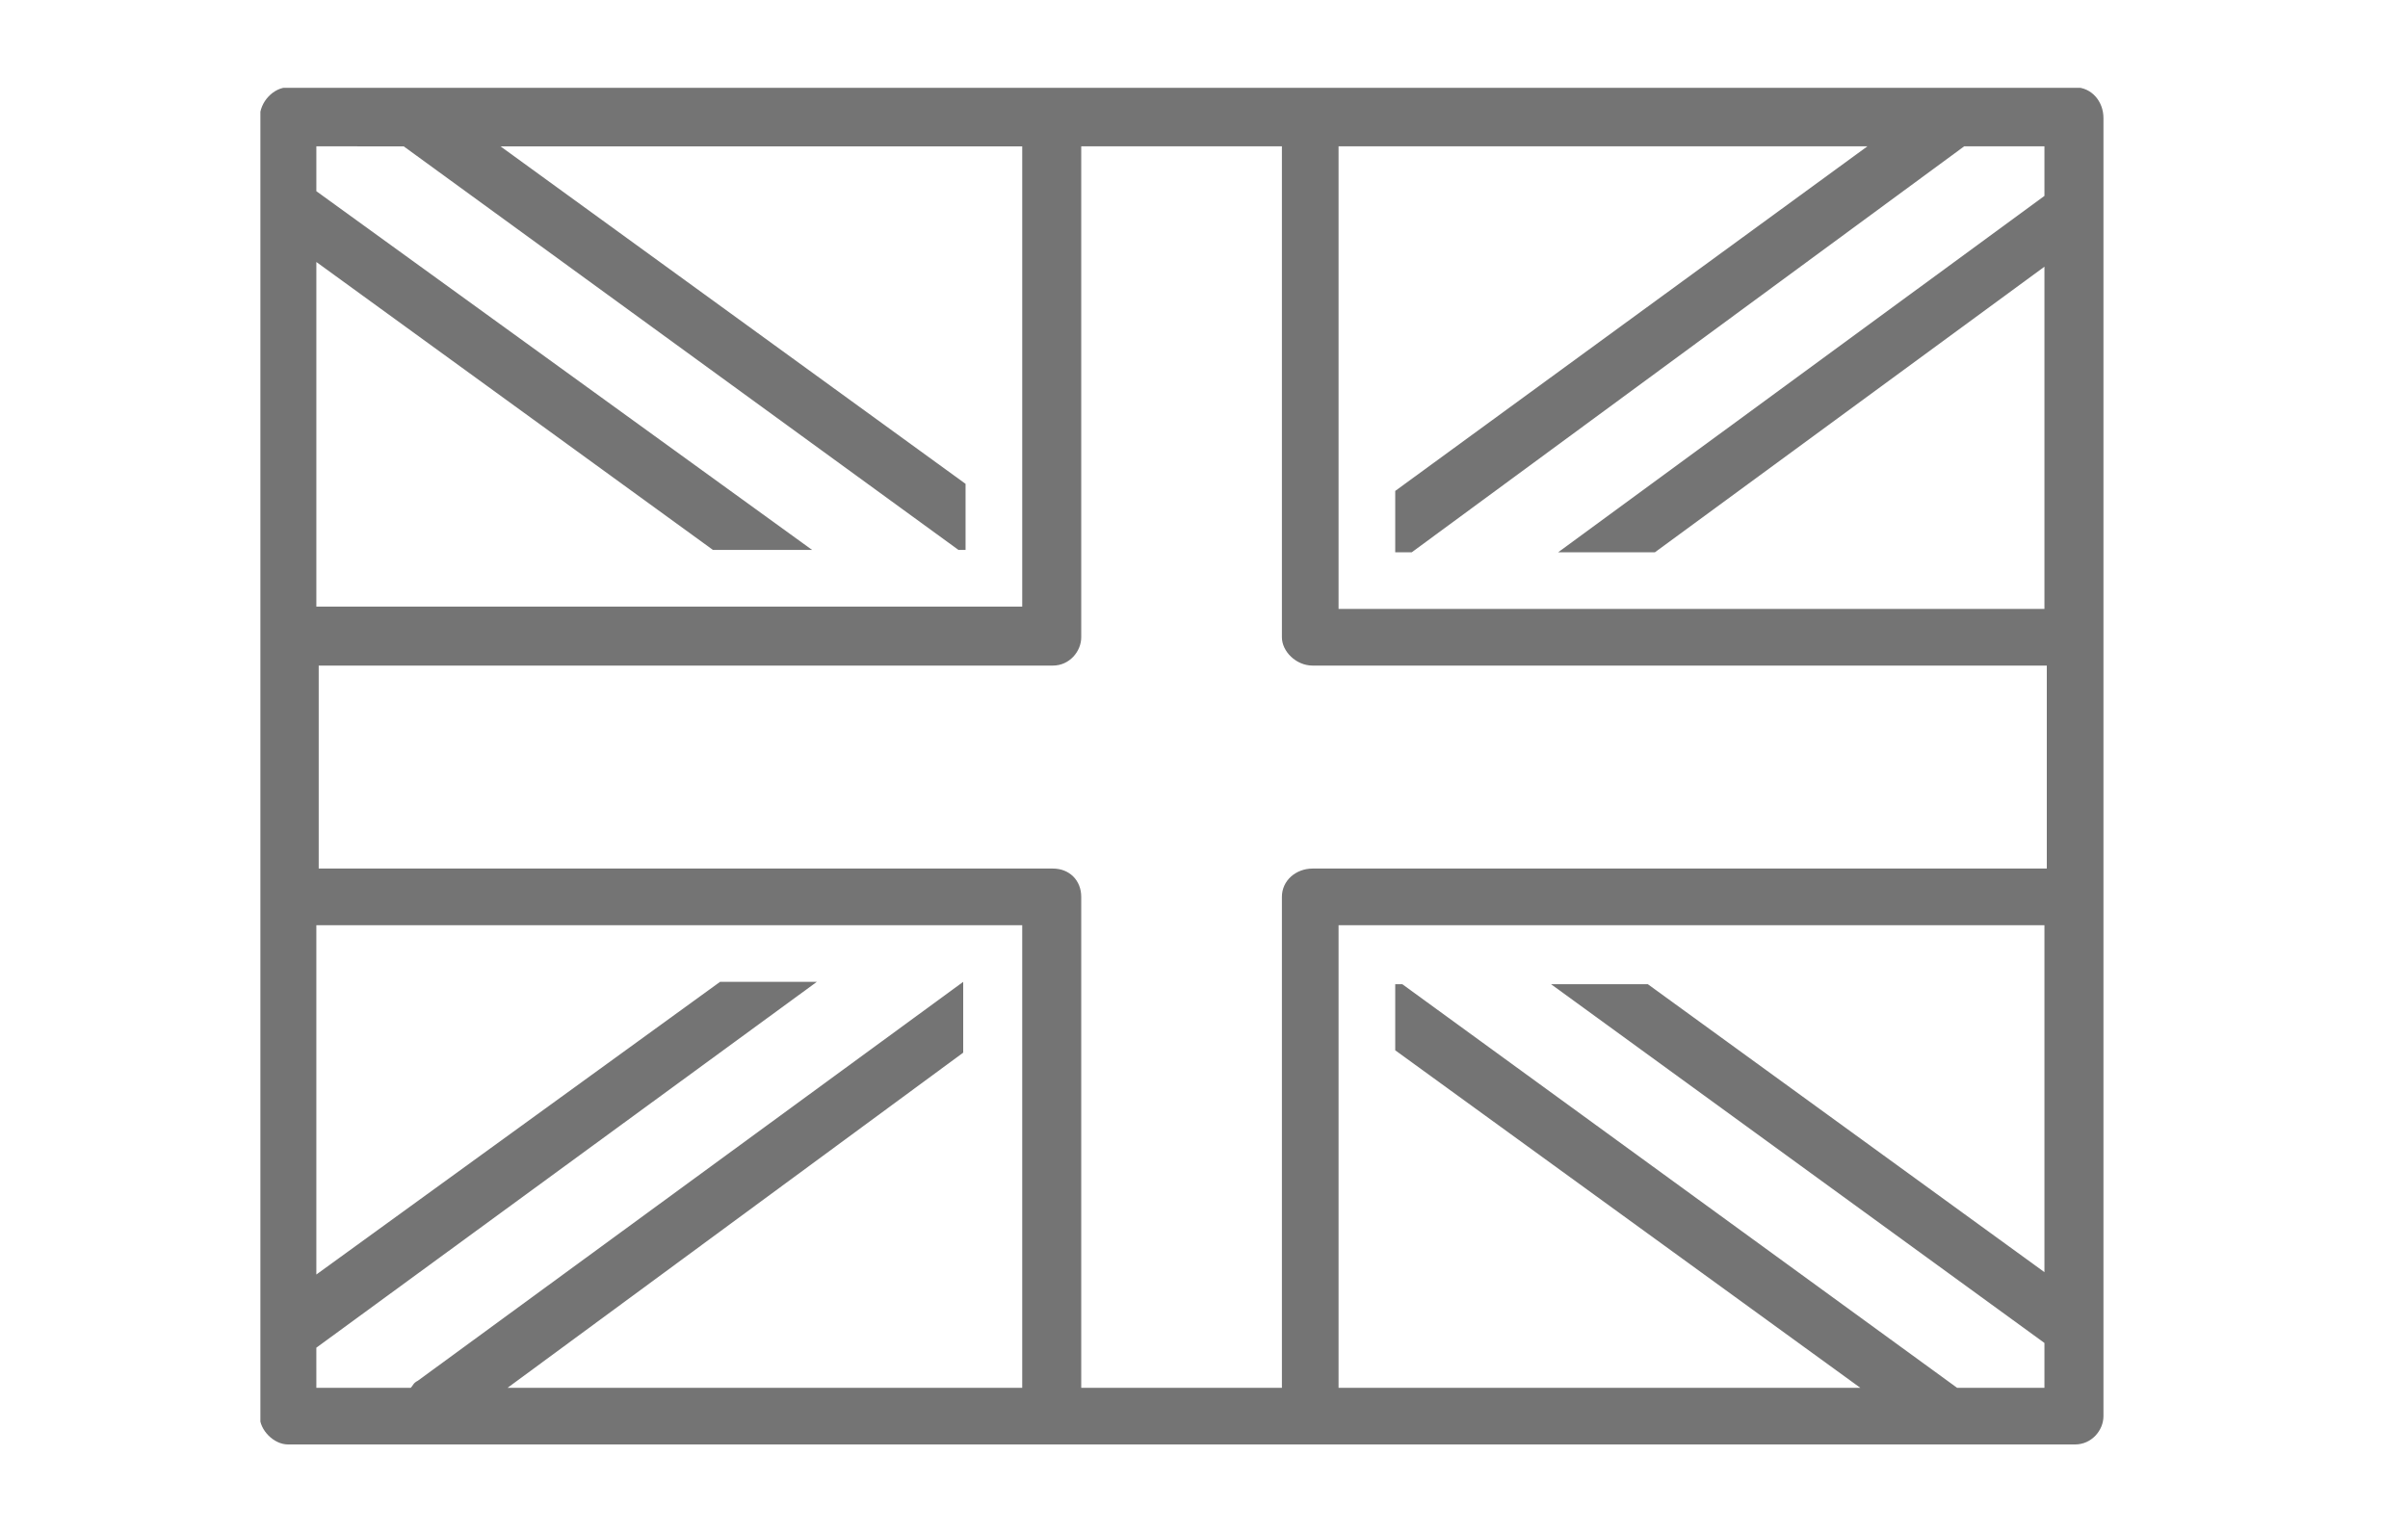 <svg height="65" width="102" viewBox="0 0 102 65" xmlns="http://www.w3.org/2000/svg"><title>2-svg</title><defs><clipPath id="cp1" clipPathUnits="userSpaceOnUse"><path d="m89.12 3.72v57.5h-78.09v-57.5z"></path></clipPath></defs><style>		.s0 { fill: #ffffff } 		.s1 { fill: #747474 } 	</style><path d="m183.6-93.1v257.9h-257.5v-257.9z" class="s0"></path><path d="m183.6-93.1v257.9h-257.5v-257.9z" class="s0"></path><g clip-path="url(#cp1)" id="Clip-Path"><g><path d="m89.1 5v55c0 0.6-0.5 1.2-1.2 1.2h-75.7c-0.6 0-1.2-0.6-1.2-1.2v-55c0-0.7 0.6-1.3 1.2-1.3h75.7c0.7 0 1.2 0.6 1.2 1.3zm-34.8 53.8v-20.8c0-0.7 0.6-1.2 1.3-1.2h31.1v-8.6h-31.1c-0.7 0-1.3-0.6-1.3-1.2v-20.8h-8.5v20.8c0 0.6-0.5 1.2-1.2 1.2h-31.1v8.6h31.1c0.7 0 1.2 0.5 1.2 1.2v20.8zm-40.9-52.6v1.9l21 15.2h-4.2l-16.8-12.2v14.6h29.9v-19.5h-22.1l19.7 14.3v2.8h-0.3l-23.5-17.1zm0 52.6h4c0.1-0.1 0.1-0.2 0.3-0.3l23.1-16.9v3l-19.3 14.2h21.8v-19.6h-29.9v14.8l17.1-12.4h4.1l-21.2 15.5zm73.2-52.6h-3.4l-23.4 17.2h-0.7v-2.6l20-14.6h-22.4v19.6h29.9v-14.5l-16.5 12.1h-4.1l20.6-15.1zm0 52.6v-1.9l-20.9-15.2h4.1l16.8 12.2v-14.7h-29.9v19.6h22.1l-19.7-14.3v-2.8h0.3l23.5 17.1z" class="s1" fill-rule="evenodd"></path></g></g></svg>